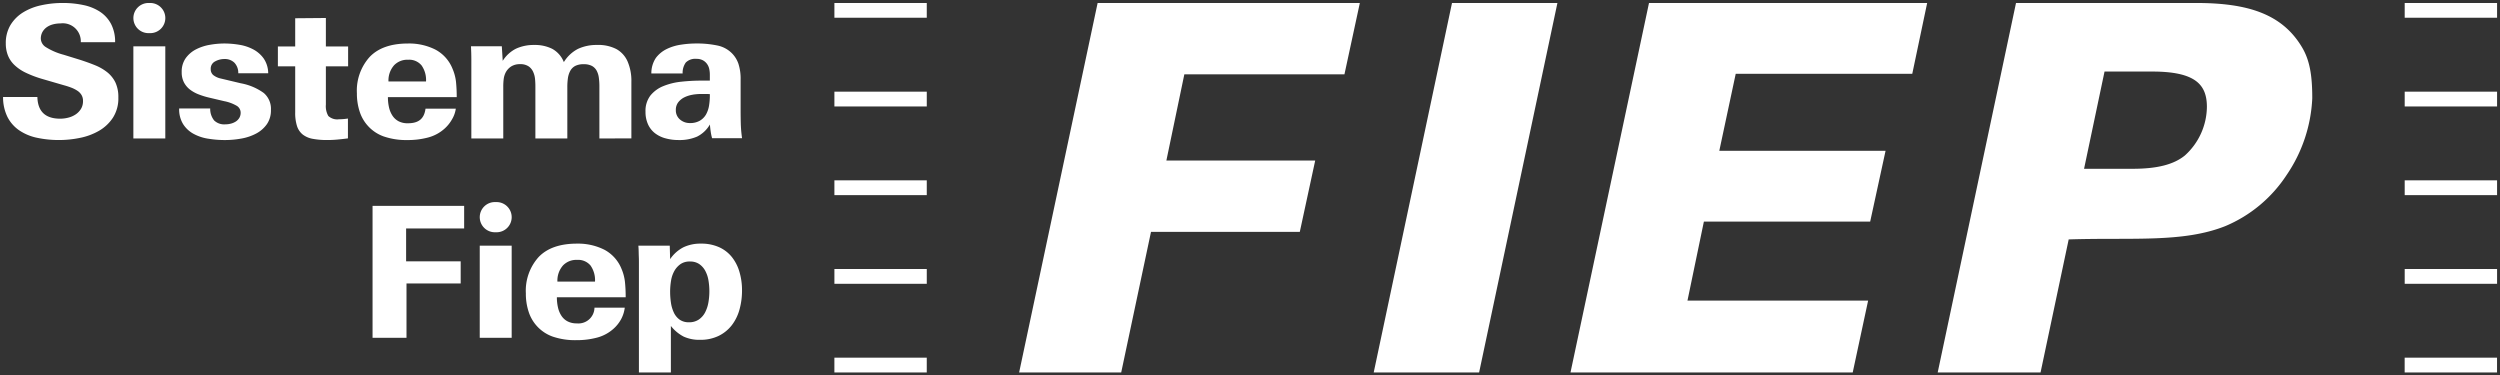 <svg xmlns="http://www.w3.org/2000/svg" width="419.507" height="63" viewBox="0 0 419.507 63">
  <rect x="0" y="0" width="419.507" height="63" fill="#333333" stroke="none"/>
  <path id="logo-fiep" d="M-8444,6133.281V6130.8h15.5v2.482Zm-78.358,0,13.141-62h30.227c8.587,0,14.338,1.8,17.686,7.3,1.377,2.235,1.8,4.811,1.8,8.677a24.786,24.786,0,0,1-4.295,12.876,22.858,22.858,0,0,1-10.3,8.59c-7.127,2.833-15.717,1.888-26.279,2.233l-4.721,22.326Zm24.56-34.177h8.159c4.035,0,6.869-.686,8.76-2.235a11.12,11.12,0,0,0,3.693-8.156c0-3.776-1.979-5.926-9.189-5.926h-7.987Zm-86.177,34.177,13.174-62h46.676l-2.5,11.884h-29.625l-2.755,12.918h27.9l-2.582,11.881h-27.905l-2.755,13.262h30.314l-2.584,12.055Zm-33.021,0,13.138-62h17.688l-13.139,62Zm-59.5,0,13.172-62h44l-2.582,11.971h-26.867l-3.014,14.464h24.973l-2.584,11.97h-24.969l-5,23.594Zm-31,0V6130.8h15.5v2.482Zm-32.8,0v-18.325c0-.339,0-.686-.016-1.043s-.021-.7-.029-1.04-.027-.63-.049-.872h5.269l.062,2.265a6.04,6.04,0,0,1,2.234-1.993,6.637,6.637,0,0,1,2.94-.611,7.235,7.235,0,0,1,3.046.6,5.778,5.778,0,0,1,2.143,1.654,7.246,7.246,0,0,1,1.271,2.5,10.734,10.734,0,0,1,.428,3.092,11.792,11.792,0,0,1-.428,3.231,7.552,7.552,0,0,1-1.3,2.632,6.276,6.276,0,0,1-2.2,1.776,6.959,6.959,0,0,1-3.108.657,6.329,6.329,0,0,1-2.742-.534,6.639,6.639,0,0,1-2.158-1.792v7.808Zm6.967-18.172a3.481,3.481,0,0,0-1.027,1.149,4.894,4.894,0,0,0-.549,1.621,11.191,11.191,0,0,0-.154,1.867,12.56,12.56,0,0,0,.137,1.84,5.907,5.907,0,0,0,.489,1.651,3.068,3.068,0,0,0,.964,1.178,2.6,2.6,0,0,0,1.564.443,2.867,2.867,0,0,0,1.637-.443,3.288,3.288,0,0,0,1.059-1.178,5.658,5.658,0,0,0,.566-1.669,10.836,10.836,0,0,0,.168-1.912,11.058,11.058,0,0,0-.152-1.822,5.146,5.146,0,0,0-.537-1.606,3.225,3.225,0,0,0-1.01-1.136,2.694,2.694,0,0,0-1.547-.429A2.714,2.714,0,0,0-8733.334,6115.108Zm-21.426,12.157a6.484,6.484,0,0,1-2.709-1.822,6.5,6.5,0,0,1-1.346-2.374,9.676,9.676,0,0,1-.459-3.048,8.446,8.446,0,0,1,2.157-6.124q2.158-2.234,6.415-2.235a9.828,9.828,0,0,1,4.576,1.009,6.28,6.28,0,0,1,2.9,3.215,7.8,7.8,0,0,1,.58,2.191,24.162,24.162,0,0,1,.123,2.587h-11.545a7.583,7.583,0,0,0,.186,1.714,4.148,4.148,0,0,0,.581,1.394,2.752,2.752,0,0,0,1.026.932,3.228,3.228,0,0,0,1.546.339,2.693,2.693,0,0,0,2.97-2.635h5.083a5.54,5.54,0,0,1-.628,1.96,5.938,5.938,0,0,1-1.21,1.532,6.664,6.664,0,0,1-2.756,1.516,13.138,13.138,0,0,1-3.519.443A11.64,11.64,0,0,1-8754.76,6127.265Zm1.668-11.881a3.827,3.827,0,0,0-.885,2.647h6.307a4.267,4.267,0,0,0-.75-2.694,2.7,2.7,0,0,0-2.252-.947A3.079,3.079,0,0,0-8753.092,6115.384Zm-13.92,12.079V6112h5.358v15.466Zm-17.986,0v-22.141h15.369v3.8h-9.738v5.511h9.157v3.708h-9.093v9.124Zm341-9.064v-2.479h15.5v2.479Zm-263.5,0v-2.481h15.5v2.481Zm-56.979-8.644a2.532,2.532,0,0,1-2.533-2.533,2.532,2.532,0,0,1,2.533-2.533h.293a2.532,2.532,0,0,1,2.532,2.533,2.532,2.532,0,0,1-2.532,2.533Zm320.478-6.234v-2.482h15.5v2.482Zm-263.5,0v-2.479h15.5v2.479Zm-28.367-9.535a4.987,4.987,0,0,1-1.768-.873,3.959,3.959,0,0,1-1.15-1.49,5.007,5.007,0,0,1-.412-2.1,4.22,4.22,0,0,1,.826-2.715,5.344,5.344,0,0,1,2.164-1.58,10.937,10.937,0,0,1,3.006-.737,31.192,31.192,0,0,1,3.36-.183h1.44v-.983a4.46,4.46,0,0,0-.107-.994,2.215,2.215,0,0,0-.385-.846,2.073,2.073,0,0,0-.7-.6,2.265,2.265,0,0,0-1.076-.231,2.242,2.242,0,0,0-1.762.612,2.952,2.952,0,0,0-.537,1.841h-5.248a4.634,4.634,0,0,1,.756-2.605,5.03,5.03,0,0,1,1.807-1.49,8.17,8.17,0,0,1,2.4-.734,16.545,16.545,0,0,1,2.528-.2,16.584,16.584,0,0,1,3.588.338,4.768,4.768,0,0,1,2.457,1.32,4.6,4.6,0,0,1,1.074,1.747,8.136,8.136,0,0,1,.369,2.671v4.876q0,1.354.029,2.5a21.357,21.357,0,0,0,.213,2.44h-5.029a8.141,8.141,0,0,1-.23-1.088c-.051-.356-.1-.761-.139-1.211a5.116,5.116,0,0,1-2.162,2.038,7.416,7.416,0,0,1-3.082.569A8.06,8.06,0,0,1-8735.867,6093.984Zm4.6-7.316a5.062,5.062,0,0,0-1.383.429,3.007,3.007,0,0,0-1.043.83,2.055,2.055,0,0,0-.414,1.318,1.993,1.993,0,0,0,.69,1.581,2.472,2.472,0,0,0,1.673.6,3.179,3.179,0,0,0,1.672-.4,2.855,2.855,0,0,0,1.029-1.04,4.48,4.48,0,0,0,.506-1.475,10.666,10.666,0,0,0,.137-1.718v-.216c-.182-.018-.432-.03-.736-.03h-.676A9.165,9.165,0,0,0-8731.268,6086.668Zm-51.844,7.011a6.479,6.479,0,0,1-2.708-1.822,6.48,6.48,0,0,1-1.349-2.371,9.674,9.674,0,0,1-.459-3.048,8.444,8.444,0,0,1,2.158-6.123q2.156-2.234,6.412-2.236a9.79,9.79,0,0,1,4.58,1.011,6.261,6.261,0,0,1,2.893,3.215,7.747,7.747,0,0,1,.586,2.188,25.039,25.039,0,0,1,.123,2.589h-11.546a7.639,7.639,0,0,0,.183,1.715,4.235,4.235,0,0,0,.582,1.394,2.819,2.819,0,0,0,1.023.933,3.257,3.257,0,0,0,1.549.339c1.756,0,2.744-.7,2.972-2.452h5.083a4.745,4.745,0,0,1-.628,1.777,6.017,6.017,0,0,1-1.212,1.531,6.658,6.658,0,0,1-2.754,1.517,13.19,13.19,0,0,1-3.521.443A11.617,11.617,0,0,1-8783.111,6093.679Zm1.668-11.881a3.832,3.832,0,0,0-.884,2.649h6.3a4.239,4.239,0,0,0-.749-2.693,2.7,2.7,0,0,0-2.251-.951A3.082,3.082,0,0,0-8781.443,6081.8Zm-13.578,12.279a3.841,3.841,0,0,1-1.687-.72,2.988,2.988,0,0,1-.963-1.412,7.219,7.219,0,0,1-.309-2.3v-7.736h-2.906v-3.335h2.906v-4.733l5.147-.044v4.778h3.733v3.335h-3.733v6.424a3.292,3.292,0,0,0,.412,1.906,2.188,2.188,0,0,0,1.793.551c.225,0,.461-.009.72-.03s.515-.051.778-.093V6094q-.917.122-1.773.2c-.572.052-1.133.078-1.686.078A12.782,12.782,0,0,1-8795.021,6094.078Zm-17.593-.03a7.5,7.5,0,0,1-2.448-.827,4.753,4.753,0,0,1-1.729-1.622,4.734,4.734,0,0,1-.66-2.62h5.208a3.094,3.094,0,0,0,.658,2.005,2.411,2.411,0,0,0,1.883.659,3.606,3.606,0,0,0,.949-.123,2.833,2.833,0,0,0,.828-.365,1.905,1.905,0,0,0,.58-.615,1.683,1.683,0,0,0,.213-.857,1.338,1.338,0,0,0-.656-1.147,6.659,6.659,0,0,0-2.1-.78l-2.482-.584a13.3,13.3,0,0,1-1.758-.534,5.882,5.882,0,0,1-1.488-.812,3.673,3.673,0,0,1-1.024-1.207,3.634,3.634,0,0,1-.384-1.733,3.887,3.887,0,0,1,.689-2.37,4.892,4.892,0,0,1,1.744-1.472,8.081,8.081,0,0,1,2.314-.75,14.137,14.137,0,0,1,2.389-.216,15.411,15.411,0,0,1,2.541.216,7.491,7.491,0,0,1,2.342.78,5.09,5.09,0,0,1,1.746,1.531,4.477,4.477,0,0,1,.75,2.466h-5.023a2.476,2.476,0,0,0-.656-1.776,2.294,2.294,0,0,0-1.67-.612,3.213,3.213,0,0,0-1.562.4,1.348,1.348,0,0,0-.733,1.283,1.256,1.256,0,0,0,.428,1.013,3.127,3.127,0,0,0,1.287.582l3.335.794a9.432,9.432,0,0,1,3.845,1.625,3.5,3.5,0,0,1,1.208,2.847,4.059,4.059,0,0,1-.671,2.374,5.108,5.108,0,0,1-1.762,1.562,8.314,8.314,0,0,1-2.482.857,15.413,15.413,0,0,1-2.832.26A17.21,17.21,0,0,1-8812.614,6094.047Zm-28.706-.153a8.344,8.344,0,0,1-2.986-1.255,6.051,6.051,0,0,1-1.958-2.236,7.482,7.482,0,0,1-.736-3.351h5.758q.092,3.641,3.827,3.641a5.354,5.354,0,0,0,1.394-.183,3.906,3.906,0,0,0,1.226-.551,3.038,3.038,0,0,0,.873-.917,2.485,2.485,0,0,0,.335-1.316,1.9,1.9,0,0,0-.246-1,2.223,2.223,0,0,0-.671-.705,5.446,5.446,0,0,0-1.01-.522,12.472,12.472,0,0,0-1.256-.41l-3.584-1.042a18.167,18.167,0,0,1-2.845-1.071,7.281,7.281,0,0,1-1.925-1.318,4.567,4.567,0,0,1-1.076-1.621,5.411,5.411,0,0,1-.342-1.961,5.866,5.866,0,0,1,.782-3.092,6.416,6.416,0,0,1,2.1-2.114,9.594,9.594,0,0,1,3.054-1.207,16.634,16.634,0,0,1,3.6-.384,16.4,16.4,0,0,1,3.513.353,8.067,8.067,0,0,1,2.776,1.13,5.588,5.588,0,0,1,1.84,2.039,6.391,6.391,0,0,1,.677,3.063h-5.758a3.023,3.023,0,0,0-3.4-3.156,4.962,4.962,0,0,0-1.241.153,3.235,3.235,0,0,0-1.059.474,2.473,2.473,0,0,0-.734.811,2.285,2.285,0,0,0-.275,1.134,1.755,1.755,0,0,0,.875,1.423,10.809,10.809,0,0,0,2.985,1.271l2.784.86c.878.286,1.706.584,2.482.9a8.255,8.255,0,0,1,2.035,1.178,5.018,5.018,0,0,1,1.363,1.714,5.753,5.753,0,0,1,.488,2.511,5.985,5.985,0,0,1-.917,3.4,6.955,6.955,0,0,1-2.358,2.206,10.477,10.477,0,0,1-3.2,1.178,17.348,17.348,0,0,1-3.442.353A17.38,17.38,0,0,1-8841.32,6093.895Zm94.385.123v-8.728a10.644,10.644,0,0,0-.092-1.454,3.42,3.42,0,0,0-.365-1.193,2,2,0,0,0-.795-.8,2.869,2.869,0,0,0-1.382-.288,3.019,3.019,0,0,0-1.423.288,2.038,2.038,0,0,0-.824.813,3.658,3.658,0,0,0-.4,1.226,10.671,10.671,0,0,0-.1,1.532v8.6h-5.36v-8.7q0-.7-.06-1.3a3.6,3.6,0,0,0-.275-1.087,2.235,2.235,0,0,0-.783-1,2.458,2.458,0,0,0-1.453-.381,2.7,2.7,0,0,0-1.486.381,2.7,2.7,0,0,0-.932,1.025,3.4,3.4,0,0,0-.324,1.058,10.175,10.175,0,0,0-.076,1.331v8.668h-5.357v-13.2c0-.366-.006-.726-.015-1.071s-.028-.746-.045-1.2h5.173l.152,2.452a5.6,5.6,0,0,1,2.25-2.053,7.1,7.1,0,0,1,3.05-.612,6.482,6.482,0,0,1,3,.644,4.362,4.362,0,0,1,1.958,2.233,5.994,5.994,0,0,1,2.372-2.221,7.3,7.3,0,0,1,3.2-.657,6.594,6.594,0,0,1,3.264.7,4.374,4.374,0,0,1,1.851,2.05,8.21,8.21,0,0,1,.644,3.462v9.462Zm-78.2,0v-15.466h5.359v15.466Zm381.136-5.377v-2.481h15.5v2.481Zm-263.5,0v-2.481h15.5v2.481Zm-115.1-12.3a2.531,2.531,0,0,1-2.533-2.529,2.531,2.531,0,0,1,2.533-2.532h.293a2.531,2.531,0,0,1,2.533,2.532,2.531,2.531,0,0,1-2.533,2.529Zm378.6-2.583v-2.479h15.5v2.479Zm-263.5,0v-2.479h15.5v2.479Z" transform="translate(8847.509 -6070.781)" fill="#fff" stroke="rgba(0,0,0,0)" stroke-width="1"/>
</svg>
